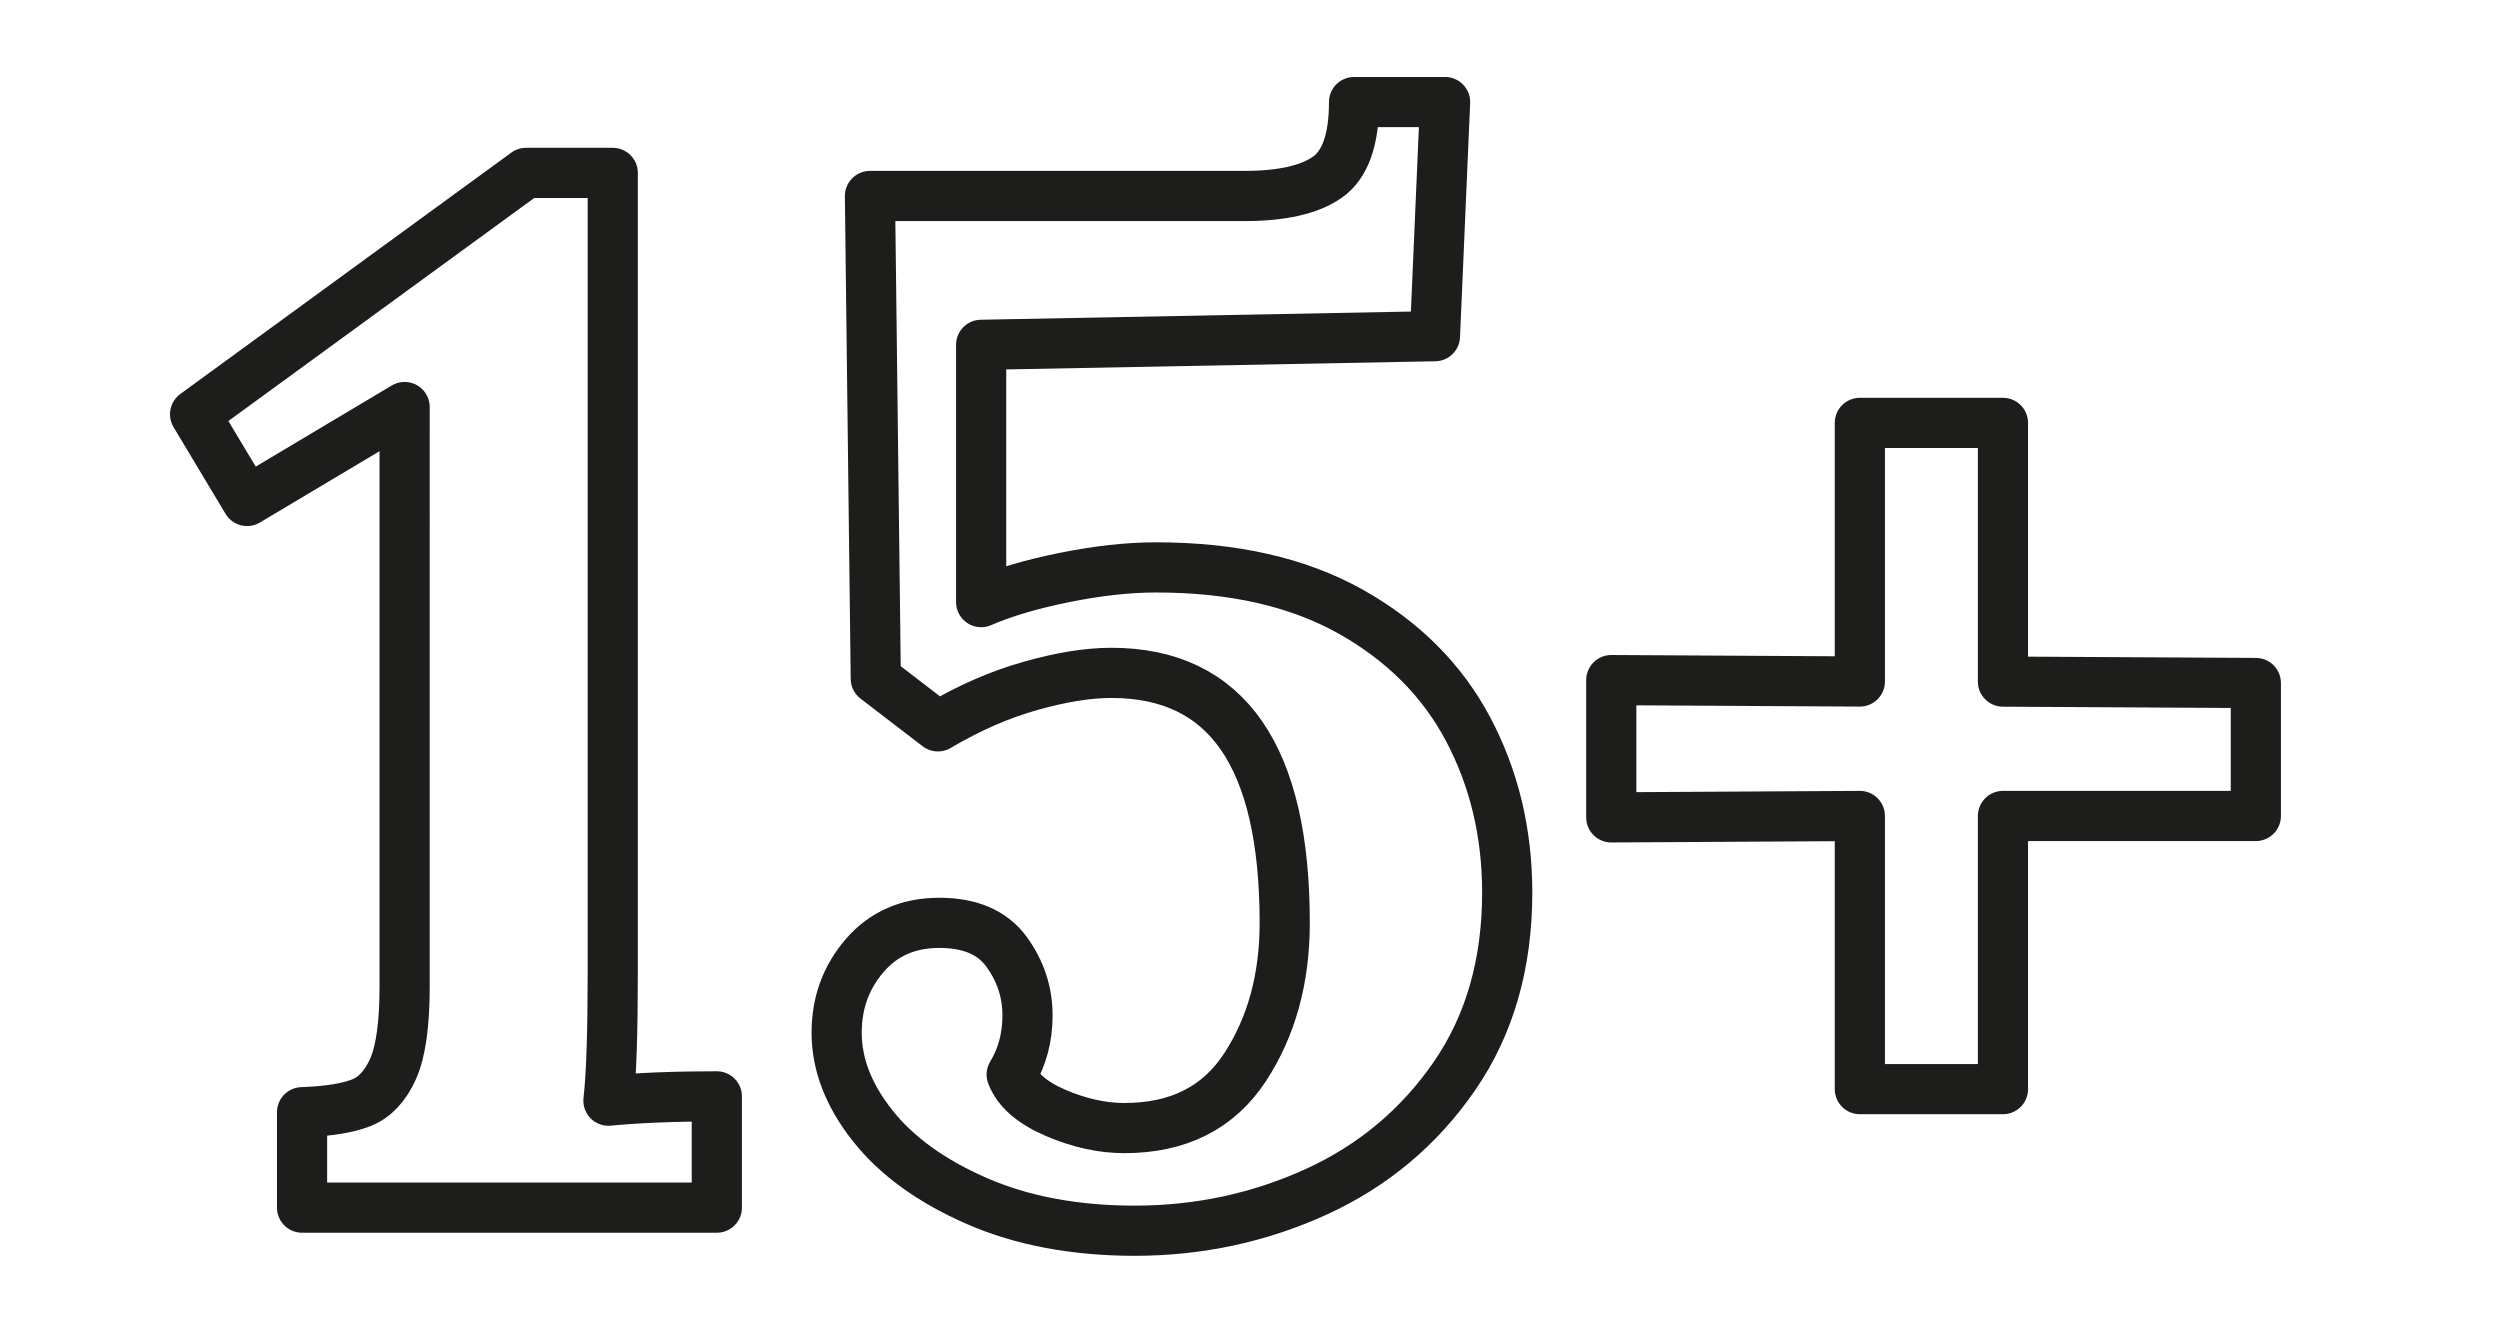<?xml version="1.0" encoding="utf-8"?>
<!-- Generator: Adobe Illustrator 28.5.0, SVG Export Plug-In . SVG Version: 9.03 Build 54727)  -->
<svg version="1.1" id="Capa_1" xmlns="http://www.w3.org/2000/svg" xmlns:xlink="http://www.w3.org/1999/xlink" x="0px" y="0px"
	 viewBox="0 0 249.12 131.94" style="enable-background:new 0 0 249.12 131.94;" xml:space="preserve">
<g>
	<path style="fill:none;stroke:#1D1D1B;stroke-width:5;stroke-linecap:round;stroke-linejoin:round;stroke-miterlimit:10;" d="
		M30.1,110.83c2.59-0.09,4.56-0.41,5.9-0.94c1.34-0.53,2.4-1.66,3.17-3.38c0.77-1.73,1.15-4.46,1.15-8.21V40.56l-15.7,9.36
		l-5.18-8.64l32.98-24.05h8.64v79.49c0,6.14-0.14,10.46-0.43,12.96c3.07-0.29,6.67-0.43,10.8-0.43v11.09H30.1V110.83z"/>
	<path style="fill:none;stroke:#1D1D1B;stroke-width:5;stroke-linecap:round;stroke-linejoin:round;stroke-miterlimit:10;" d="
		M97.34,119.68c-4.51-1.97-7.97-4.46-10.37-7.49c-2.4-3.02-3.6-6.12-3.6-9.29c0-2.97,0.94-5.54,2.81-7.7s4.34-3.24,7.42-3.24
		c3.07,0,5.3,0.96,6.7,2.88c1.39,1.92,2.09,4.03,2.09,6.34c0,2.21-0.53,4.18-1.58,5.9c0.58,1.54,2.04,2.81,4.39,3.82
		c2.35,1.01,4.63,1.51,6.84,1.51c5.38,0,9.38-2.02,12.02-6.05c2.64-4.03,3.96-8.83,3.96-14.4c0-16.61-5.76-24.91-17.28-24.91
		c-2.3,0-4.99,0.43-8.06,1.3c-3.07,0.86-6.14,2.21-9.22,4.03l-6.19-4.75l-0.58-48.1h37.3c3.74,0,6.5-0.62,8.28-1.87
		c1.78-1.25,2.66-3.74,2.66-7.49H144l-1.01,23.33l-45.22,0.86V60c2.21-0.96,4.97-1.78,8.28-2.45c3.31-0.67,6.36-1.01,9.14-1.01
		c7.68,0,14.13,1.46,19.37,4.39c5.23,2.93,9.14,6.84,11.74,11.74c2.59,4.9,3.89,10.32,3.89,16.27c0,7.11-1.75,13.2-5.26,18.29
		c-3.51,5.09-8.09,8.93-13.75,11.52c-5.67,2.59-11.71,3.89-18.14,3.89C107.09,122.63,101.85,121.65,97.34,119.68z"/>
	<path style="fill:none;stroke:#1D1D1B;stroke-width:5;stroke-linecap:round;stroke-linejoin:round;stroke-miterlimit:10;" d="
		M185.33,81.31l-24.77,0.14V67.77l24.77,0.14V42.14h14.26v25.78l25.2,0.14v13.25h-25.2v27.22h-14.26V81.31z"/>
</g>
</svg>
